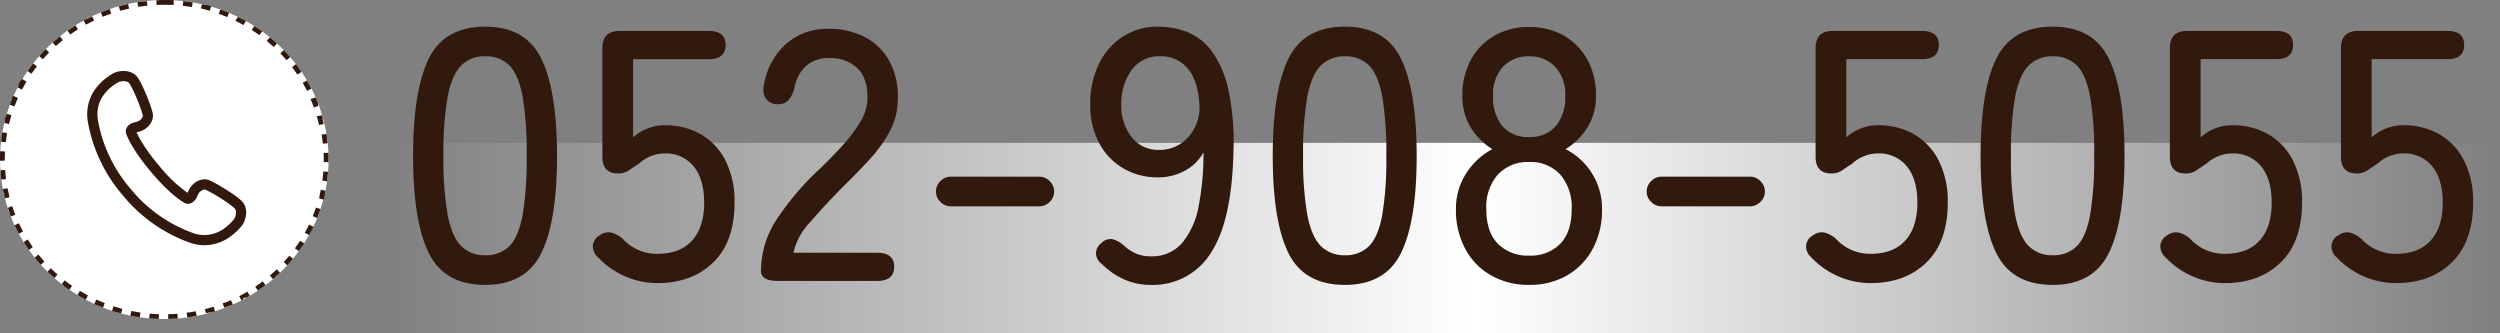<svg xmlns="http://www.w3.org/2000/svg" xmlns:xlink="http://www.w3.org/1999/xlink" width="525" height="70" viewBox="0 0 525 70">
  <rect x="0" y="0" width="525" height="70" fill="#808080" stroke="none"/>
  <defs>
    <linearGradient id="linear-gradient" x1="1" y1="0.5" x2="0" y2="0.5" gradientUnits="objectBoundingBox">
      <stop offset="0" stop-color="#fff" stop-opacity="0"/>
      <stop offset="0.485" stop-color="#fff"/>
      <stop offset="1" stop-color="#fff" stop-opacity="0"/>
    </linearGradient>
  </defs>
  <g id="グループ_87858" data-name="グループ 87858" transform="translate(-900 -831)">
    <rect id="長方形_347" data-name="長方形 347" width="444" height="40" transform="translate(981 861)" fill="url(#linear-gradient)"/>
    <g id="グループ_87857" data-name="グループ 87857" transform="translate(29 -7034)">
      <path id="パス_148919" data-name="パス 148919" d="M18.9.825Q10.35.825,7.05-5.85t-3.3-20.4q0-13.725,3.3-20.437T18.9-53.4q8.475,0,11.775,6.713t3.3,20.437q0,13.725-3.3,20.4T18.9.825Zm0-6.225a6.843,6.843,0,0,0,5.063-1.913q1.912-1.912,2.775-6.488A70.482,70.482,0,0,0,27.6-26.25a71.038,71.038,0,0,0-.862-12.525q-.863-4.575-2.775-6.487A6.843,6.843,0,0,0,18.9-47.175a6.874,6.874,0,0,0-5.025,1.912q-1.95,1.913-2.85,6.487a68.138,68.138,0,0,0-.9,12.525,67.6,67.6,0,0,0,.9,12.45q.9,4.575,2.85,6.488A6.874,6.874,0,0,0,18.9-5.4ZM55.05.45A16.784,16.784,0,0,1,48.263-.975,17.074,17.074,0,0,1,42.6-4.95a3.038,3.038,0,0,1-1.088-2.588A2.785,2.785,0,0,1,42.975-9.6a3.076,3.076,0,0,1,2.4-.563,6.071,6.071,0,0,1,2.4,1.313A9.674,9.674,0,0,0,55.05-5.7q4.8,0,7.313-2.813t2.512-7.913q0-4.95-2.212-7.65a7.471,7.471,0,0,0-6.113-2.7,7.525,7.525,0,0,0-3.037.638A7.581,7.581,0,0,0,51.15-24.6q-1.2.75-2.1,1.387a3.8,3.8,0,0,1-2.25.637q-3.3,0-3.3-3.525V-48.9q0-3.6,3.6-3.6H65.85q3.525,0,3.525,2.925,0,3-3.525,3H49.95V-30.15a9.872,9.872,0,0,1,6.675-2.55,14.912,14.912,0,0,1,7.5,1.875,13.24,13.24,0,0,1,5.213,5.513,18.907,18.907,0,0,1,1.912,8.887q0,8.175-4.462,12.525T55.05.45ZM80.4,0q-3.6,0-3.6-2.1a19.8,19.8,0,0,1,3.188-10.65A57.772,57.772,0,0,1,89.25-23.625q2.55-2.475,4.763-4.913a30.206,30.206,0,0,0,3.637-4.837,9.76,9.76,0,0,0,1.5-4.65q.15-4.425-2.025-6.6a8.317,8.317,0,0,0-6.15-2.175,6.881,6.881,0,0,0-4.65,1.612,7.9,7.9,0,0,0-2.475,4.612,6.733,6.733,0,0,1-1.2,2.55,2.856,2.856,0,0,1-2.325.9,2.94,2.94,0,0,1-2.363-1.013A3.314,3.314,0,0,1,77.4-40.95a14.7,14.7,0,0,1,4.613-8.775,13.023,13.023,0,0,1,8.962-3.225,16.219,16.219,0,0,1,7.688,1.763,12.354,12.354,0,0,1,5.175,5.137,15.817,15.817,0,0,1,1.688,8.175,14.181,14.181,0,0,1-1.725,6.562,29.527,29.527,0,0,1-4.275,5.888q-2.625,2.85-5.85,6-3.6,3.675-6.562,7.088a13.8,13.8,0,0,0-3.488,6.413h17.55q3.6,0,3.6,2.925,0,3-3.6,3Zm36.225-15.675a2.944,2.944,0,0,1-2.137-.938,2.944,2.944,0,0,1-.937-2.137,3.026,3.026,0,0,1,.938-2.213,2.944,2.944,0,0,1,2.137-.937h18.6a3.026,3.026,0,0,1,2.213.938,3.026,3.026,0,0,1,.938,2.213,2.944,2.944,0,0,1-.937,2.137,3.026,3.026,0,0,1-2.213.938Zm42,16.5a13.475,13.475,0,0,1-5.587-1.163,15.4,15.4,0,0,1-4.613-3.188,2.891,2.891,0,0,1-1.275-2.363,2.91,2.91,0,0,1,1.2-2.138,2.686,2.686,0,0,1,2.25-.75,5.525,5.525,0,0,1,2.25,1.2,9.7,9.7,0,0,0,2.587,1.763,7.558,7.558,0,0,0,3.188.637,8.329,8.329,0,0,0,6.637-2.813,16.758,16.758,0,0,0,3.45-7.725A56.312,56.312,0,0,0,169.725-27a9.463,9.463,0,0,1-3.937,3.863A11.641,11.641,0,0,1,160.2-21.75a14.285,14.285,0,0,1-7.2-1.837,13.415,13.415,0,0,1-5.137-5.288,16.768,16.768,0,0,1-1.913-8.25,18.858,18.858,0,0,1,1.8-8.4,14.154,14.154,0,0,1,5.025-5.775,13.434,13.434,0,0,1,7.5-2.1,16.24,16.24,0,0,1,6.225,1.2,12.077,12.077,0,0,1,5.1,4.125,21.768,21.768,0,0,1,3.375,7.987,52.333,52.333,0,0,1,1.05,12.788q-.3,14.625-4.725,21.375A14.263,14.263,0,0,1,158.625.825Zm1.725-28.35a8.011,8.011,0,0,0,6.375-2.888,9.409,9.409,0,0,0,2.1-7.237q-.375-4.65-2.512-7.088a7.162,7.162,0,0,0-5.662-2.437,7.039,7.039,0,0,0-6.038,2.925,11.746,11.746,0,0,0-2.137,7.125,10.617,10.617,0,0,0,2.175,6.938A7.005,7.005,0,0,0,160.35-27.525ZM199.425.825q-8.55,0-11.85-6.675t-3.3-20.4q0-13.725,3.3-20.437t11.85-6.713q8.475,0,11.775,6.713t3.3,20.437q0,13.725-3.3,20.4T199.425.825Zm0-6.225a6.843,6.843,0,0,0,5.063-1.913q1.913-1.912,2.775-6.488a70.482,70.482,0,0,0,.863-12.45,71.038,71.038,0,0,0-.863-12.525q-.862-4.575-2.775-6.487a6.843,6.843,0,0,0-5.062-1.912,6.874,6.874,0,0,0-5.025,1.912q-1.95,1.913-2.85,6.487a68.139,68.139,0,0,0-.9,12.525,67.606,67.606,0,0,0,.9,12.45q.9,4.575,2.85,6.488A6.874,6.874,0,0,0,199.425-5.4Zm38.7,6.225a15.846,15.846,0,0,1-7.988-1.988A13.929,13.929,0,0,1,224.7-6.75,17.046,17.046,0,0,1,222.75-15a13.592,13.592,0,0,1,2.212-7.687,14.35,14.35,0,0,1,5.438-4.988,14.051,14.051,0,0,1-4.537-4.538,12.383,12.383,0,0,1-1.762-6.713,15.348,15.348,0,0,1,1.8-7.537,12.858,12.858,0,0,1,4.95-5.062,14.4,14.4,0,0,1,7.275-1.8,14.4,14.4,0,0,1,7.275,1.8,12.858,12.858,0,0,1,4.95,5.063,15.348,15.348,0,0,1,1.8,7.537,12.186,12.186,0,0,1-1.8,6.713,14.413,14.413,0,0,1-4.575,4.538,13.923,13.923,0,0,1,5.475,4.988A13.763,13.763,0,0,1,253.425-15a17.046,17.046,0,0,1-1.95,8.25,14,14,0,0,1-5.4,5.588A15.639,15.639,0,0,1,238.125.825Zm0-6.15A8.667,8.667,0,0,0,244.65-7.8q2.4-2.475,2.4-7.275a10.38,10.38,0,0,0-2.4-7.275,8.4,8.4,0,0,0-6.525-2.625,8.522,8.522,0,0,0-6.562,2.625,10.28,10.28,0,0,0-2.437,7.275q0,4.8,2.438,7.275A8.793,8.793,0,0,0,238.125-5.325Zm0-24.9a7.006,7.006,0,0,0,5.587-2.287A9.346,9.346,0,0,0,245.7-38.85,8.4,8.4,0,0,0,243.563-45a7.3,7.3,0,0,0-5.437-2.175A7.268,7.268,0,0,0,232.65-45a8.494,8.494,0,0,0-2.1,6.15,9.466,9.466,0,0,0,1.95,6.338A6.983,6.983,0,0,0,238.125-30.225Zm27.75,14.55a2.944,2.944,0,0,1-2.138-.938,2.944,2.944,0,0,1-.937-2.137,3.026,3.026,0,0,1,.938-2.213,2.944,2.944,0,0,1,2.138-.937h18.6a3.026,3.026,0,0,1,2.213.938,3.026,3.026,0,0,1,.938,2.213,2.944,2.944,0,0,1-.937,2.137,3.026,3.026,0,0,1-2.213.938ZM309.825.45a16.784,16.784,0,0,1-6.788-1.425,17.074,17.074,0,0,1-5.663-3.975,3.038,3.038,0,0,1-1.087-2.588A2.785,2.785,0,0,1,297.75-9.6a3.076,3.076,0,0,1,2.4-.563,6.071,6.071,0,0,1,2.4,1.313,9.674,9.674,0,0,0,7.275,3.15q4.8,0,7.313-2.813t2.512-7.913q0-4.95-2.212-7.65a7.471,7.471,0,0,0-6.112-2.7,7.525,7.525,0,0,0-3.038.638,7.582,7.582,0,0,0-2.363,1.538q-1.2.75-2.1,1.387a3.8,3.8,0,0,1-2.25.637q-3.3,0-3.3-3.525V-48.9q0-3.6,3.6-3.6h18.75q3.525,0,3.525,2.925,0,3-3.525,3h-15.9V-30.15A9.872,9.872,0,0,1,311.4-32.7a14.912,14.912,0,0,1,7.5,1.875,13.24,13.24,0,0,1,5.212,5.513,18.908,18.908,0,0,1,1.913,8.887q0,8.175-4.462,12.525T309.825.45Zm38.25.375q-8.55,0-11.85-6.675t-3.3-20.4q0-13.725,3.3-20.437t11.85-6.713q8.475,0,11.775,6.713t3.3,20.437q0,13.725-3.3,20.4T348.075.825Zm0-6.225a6.843,6.843,0,0,0,5.063-1.913q1.912-1.912,2.775-6.488a70.481,70.481,0,0,0,.863-12.45,71.037,71.037,0,0,0-.863-12.525q-.862-4.575-2.775-6.487a6.843,6.843,0,0,0-5.062-1.912,6.874,6.874,0,0,0-5.025,1.912q-1.95,1.913-2.85,6.487a68.137,68.137,0,0,0-.9,12.525,67.6,67.6,0,0,0,.9,12.45q.9,4.575,2.85,6.488A6.874,6.874,0,0,0,348.075-5.4ZM384.225.45a16.784,16.784,0,0,1-6.788-1.425,17.074,17.074,0,0,1-5.663-3.975,3.038,3.038,0,0,1-1.087-2.588A2.785,2.785,0,0,1,372.15-9.6a3.076,3.076,0,0,1,2.4-.563,6.071,6.071,0,0,1,2.4,1.313,9.674,9.674,0,0,0,7.275,3.15q4.8,0,7.313-2.813t2.512-7.913q0-4.95-2.212-7.65a7.471,7.471,0,0,0-6.112-2.7,7.525,7.525,0,0,0-3.038.638,7.582,7.582,0,0,0-2.363,1.538q-1.2.75-2.1,1.387a3.8,3.8,0,0,1-2.25.637q-3.3,0-3.3-3.525V-48.9q0-3.6,3.6-3.6h18.75q3.525,0,3.525,2.925,0,3-3.525,3h-15.9V-30.15A9.872,9.872,0,0,1,385.8-32.7a14.912,14.912,0,0,1,7.5,1.875,13.24,13.24,0,0,1,5.212,5.513,18.908,18.908,0,0,1,1.913,8.887q0,8.175-4.462,12.525T384.225.45Zm35.925,0a16.784,16.784,0,0,1-6.788-1.425A17.074,17.074,0,0,1,407.7-4.95a3.038,3.038,0,0,1-1.087-2.588A2.785,2.785,0,0,1,408.075-9.6a3.076,3.076,0,0,1,2.4-.563,6.071,6.071,0,0,1,2.4,1.313A9.674,9.674,0,0,0,420.15-5.7q4.8,0,7.313-2.813t2.512-7.913q0-4.95-2.212-7.65a7.471,7.471,0,0,0-6.112-2.7,7.525,7.525,0,0,0-3.038.638A7.582,7.582,0,0,0,416.25-24.6q-1.2.75-2.1,1.387a3.8,3.8,0,0,1-2.25.637q-3.3,0-3.3-3.525V-48.9q0-3.6,3.6-3.6h18.75q3.525,0,3.525,2.925,0,3-3.525,3h-15.9V-30.15a9.872,9.872,0,0,1,6.675-2.55,14.912,14.912,0,0,1,7.5,1.875,13.24,13.24,0,0,1,5.212,5.513,18.908,18.908,0,0,1,1.913,8.887q0,8.175-4.462,12.525T420.15.45Z" transform="translate(954 7924)" fill="#32190e"/>
      <g id="グループ_494" data-name="グループ 494" transform="translate(871 7864.602)">
        <g id="グループ_329" data-name="グループ 329" transform="translate(0 0)">
          <ellipse id="楕円形_26" data-name="楕円形 26" cx="34.5" cy="33.5" rx="34.5" ry="33.5" transform="translate(0 0.399)" fill="#fff"/>
          <path id="楕円形_26_-_アウトライン" data-name="楕円形 26 - アウトライン" d="M34.5,0h1.084l.055,0H35.7q.4.013.8.036l-.055,1C35.8,1.018,35.147,1,34.5,1V0Zm3.992.222q1,.112,1.98.278l-.167.986c-.635-.108-1.282-.2-1.924-.27ZM42.434.89q.286.065.571.136h0l.012,0h0l.051.013h0l.011,0h0l.011,0,.014,0,.013,0h0l.036.009.012,0,.013,0,.014,0h0l.031.008.013,0,.014,0,.014,0,.014,0,.014,0,.013,0,.014,0,.014,0,.014,0,.015,0,.017,0h0l.014,0,.014,0,.014,0,.015,0h0l.012,0h0l.029.008h0l.014,0h0l.013,0h0l.014,0h0l.06.016h0l.015,0h0q.377.1.751.208l-.278.961c-.619-.179-1.252-.343-1.881-.487ZM46.274,2c.141.05.281.1.421.151h0l.011,0h0l.011,0h0l.034.012h0l.009,0,.013,0,.005,0,.008,0,.005,0,.008,0,0,0,.015.005.013,0,.013,0,.014.005.013,0,.011,0h0l.014.005h0l.01,0,0,0,.01,0,0,0,.011,0h0l.028.011h0l.013,0h0l.012,0h0l.013,0h0l.058.022h0L47.1,2.3h0q.292.111.581.227h0l.013.005h0l.013.005h0l.042.017h0l.011,0h0l.01,0h0l.011,0h0l.013.005h0l.01,0,.006,0,.008,0,.013.005.007,0,.005,0,.031.013h0l.01,0h0l.011,0h0l.011,0h0l.21.087-.386.923c-.595-.249-1.2-.484-1.813-.7Zm3.688,1.543q.422.206.838.423h0l.014.007h0L50.869,4h0l.012.006h0l.041.022h0l.013.007h0l.012.007h0l.013.007h0l.027.014h0l.011.006h0l.011.006h0l.026.014h0l.011.006,0,0,.009,0,0,0,.009.005,0,0,.012.007h0l.013.007h0l.011.006,0,0,.009,0,0,0,.009.005,0,0,.025.014,0,0,.009,0,0,0,.008,0,0,0,.009,0,0,0,.012.006h0l.013.007,0,0,.009.005,0,0,.008,0,0,0,.009.005,0,0,.026.014,0,0,.01.005,0,0,.009,0,0,0,.011.006h0l.026.014h0l.011.006,0,0,.011.006h0l.04.022h0l.012.006h0l.013.007h0l.041.022h0l.013.007h0l.191.106-.489.872c-.562-.315-1.141-.618-1.721-.9ZM53.449,5.5c.2.128.4.258.6.39l0,0,.008.005,0,0,.008.005,0,0,.023.016.007,0,.005,0,.007,0,0,0,.008.006,0,0,.011.008h0l.013.009h0l.011.008,0,0,.01.007,0,0,.012.008h0l.039.026h0q.323.219.641.445h0l.01.007,0,0,.009.006,0,0,.008.006,0,0,.011.008,0,0,.007,0,.006,0,.005,0,.007,0,0,0,.007.005,0,0,.135.1-.586.81c-.522-.378-1.062-.746-1.605-1.093l.539-.843Zm3.238,2.345c.144.118.286.236.429.356h0l.008.006,0,0,.007.006,0,0,.006.005.008.007,0,0,.008.007,0,0,.007.006,0,0,.008.007,0,0,.035.03h0l.012.01h0q.488.416.959.848l-.676.737c-.474-.436-.968-.863-1.468-1.271l.632-.775Zm2.945,2.7.027.028,0,0,.007.007,0,0,.007.007,0,0,.022.023,0,0,.005.006,0,0,.005.005.005.006,0,0,.01.01,0,0,.008.008,0,0,.007.008,0,0,.008.008,0,0,.021.022h0l.009.009,0,0,.009.009h0l.032.033h0l.01.011h0q.576.606,1.121,1.239l-.758.652c-.42-.488-.86-.97-1.309-1.433l.718-.7Zm2.608,3.03c.1.131.2.262.3.395h0l.007.009,0,0,.006.009v0l.019.026,0,0,0,.006,0,.005,0,.006,0,.006,0,.006.008.011,0,0,.006.009,0,0,.006.008,0,0,.006.009,0,0,.018.024v0l.007.01,0,0,.007.01,0,0,.008.011h0l.009.012h0l.009.012v0l.008.011v0l.009.012h0l.027.037h0l.036.05h0l.045.063h0l.081.114h0l.036.05h0l.009.012h0l.027.038h0l.008.012h0l.027.038h0l.008.011h0l.008.012h0l.018.025h0l.007.011,0,0,.007.01,0,0,.008.012h0l.009.012v0l.007.01,0,0,.006.009,0,0,.006.009,0,0,.008.012,0,0,.006.009,0,0,.005.007,0,0,0,.007,0,.005,0,.007.005.007.006.008,0,.006,0,.006,0,.006,0,0,0,.007,0,0,.018.026,0,0,.005.008,0,0,.005.008,0,0,.027.039h0l.007.01h0l.145.214-.83.558c-.359-.534-.739-1.064-1.13-1.577l.8-.607ZM64.471,16.9q.3.5.576,1.02h0l.007.013h0l.007.013h0l.014.027,0,0,.005.01,0,0,0,.009,0,0,0,.009,0,0,.006.012,0,.005,0,.007,0,.007,0,.006,0,.007,0,0,0,.008v0l.01.019v0l.005.01v0l.005.009v0c.095.177.187.355.279.534l-.891.454c-.292-.573-.606-1.145-.933-1.7Zm1.816,3.561h0l.018.042h0l.006.013h0l.025.057h0q.185.429.358.865h0l.023.057h0l.005.013h0l.017.043h0l.005.013v0l0,.012v0l.011.028h0l.005.013v0l0,.011v0l0,.012v0l.011.028v0l0,.011v0l0,.01v0l0,.01v0l.005.013v0l0,.011,0,0,0,.009,0,0,0,.009,0,0,0,.011v0l.005.013,0,.005,0,.008,0,.006,0,.007,0,.006,0,.007,0,.006,0,.01,0,.008,0,.008,0,.006,0,.007,0,.007,0,.006,0,.007,0,.006,0,.011,0,.008,0,.008,0,.005,0,.008,0,.005,0,.008,0,.006,0,.008v0l.008.02h0l0,.009v0l0,.009v0l0,.01v0l.013.034h0l0,.011v0l0,.01v0l.022.059h0l.051.139-.939.343c-.22-.6-.462-1.21-.72-1.8Zm1.37,3.756.039.134h0l0,.014h0l.013.044v0l0,.011v0l0,.011v0l0,.011v0l0,.014v0l0,.01,0,.006,0,.008,0,.006,0,.008,0,.006,0,.008,0,.006,0,.013,0,.007,0,.006,0,.008,0,.006,0,.008,0,.005,0,.008v0l.009.031v0l0,.009v0l0,.009v0l0,.01h0l.01.034v0l0,.01v0l0,.009v0l0,.01h0l.01.034v0l0,.01v0l0,.01v0l.012.045v0l0,.009v0l0,.009v0l0,.009h0l.006.022v0l0,.009v0l0,.009v.005l0,.008v.005l0,.008v0l0,.018v0l0,.008,0,.006,0,.007,0,.007,0,.007,0,.008,0,.006,0,.01,0,.009,0,.008,0,.006,0,.008v.006l0,.009v0l0,.011v0l0,.014h0l0,.014v0l0,.01v0l0,.01v0l0,.013h0l.008.029v0l0,.013v0l0,.013h0l.012.045h0q.11.424.209.852l-.974.225c-.145-.627-.311-1.258-.494-1.874Zm.9,3.9q.054.322.1.646v0l0,.013v0l0,.012v0l0,.012v0l0,.015h0l0,.013v.053l0,.034v0l0,.011v0l0,.012h0q.08.568.139,1.143l-.995.1c-.067-.641-.154-1.287-.26-1.921Zm.414,3.976q.009.221.016.443h0v.824s0,.006,0,.008,0,0,0,0v.012s0,0,0,0v.015s0,.006,0,.008v.013s0,0,0,0v.01s0,0,0,0v.013s0,0,0,0,0,.006,0,.01,0,0,0,0,0,.007,0,.009,0,0,0,0v.009s0,0,0,0V33.5h0v.015s0,.007,0,.012h0s0,.008,0,.012,0,0,0,0,0,.006,0,.011h0v.012s0,0,0,0,0,.006,0,.011v0s0,.007,0,.012v0s0,.007,0,.009v0s0,.007,0,.011,0,0,0,0,0,.007,0,.009v0s0,.007,0,.011,0,0,0,0,0,.006,0,.008v.232h0v.026h0v.014c0,.051,0,.1,0,.15l-1-.018c0-.188,0-.379,0-.567,0-.457-.01-.919-.029-1.373ZM67.9,36l1,.078q-.079,1-.217,1.988l-.99-.139C67.781,37.294,67.852,36.645,67.9,36Zm-.539,3.837.98.2c-.031.152-.063.3-.1.453v0l0,.011v0l0,.011h0l-.008.034v0l0,.009v.005l0,.008v.006l0,.008V40.6l0,.007,0,.013v.006l0,.009v.006l0,.008v.006l0,.009v0l0,.011v0l0,.015h0l0,.013v0l0,.011v0l0,.011v0l-.01.044v0l0,.013v0l0,.014h0l-.014.061h0q-.044.19-.09.38h0l-.015.06h0l0,.014h0l0,.014h0l-.011.044v0l0,.012v0l0,.011v0l0,.013v0l0,.014v0l0,.012v0l0,.009v.006l0,.008,0,.007,0,.007,0,.007v.005l0,.016v0l0,.009v0l0,.009v0l0,.01h0c-.034.134-.069.269-.105.4l-.966-.26C67.085,41.105,67.235,40.471,67.363,39.84Zm-1.006,3.742.948.319q-.319.95-.695,1.875l-.927-.376C65.926,44.8,66.152,44.191,66.357,43.582ZM64.9,47.173l.9.432,0,.005h0l-.021.043,0,0,0,.008,0,0,0,.008,0,0-.013.027,0,.005,0,.007,0,.006,0,.007,0,.007,0,.006,0,.009,0,.007,0,.01,0,0,0,.008,0,0,0,.009,0,0-.005.011v0l-.006.013v0l-.006.011v0l-.005.011v0l-.006.012h0l-.014.028h0l-.007.014h0q-.352.715-.737,1.412h0l-.007.012h0l-.007.012h0l-.014.026h0L64.01,48.9C64.323,48.333,64.623,47.753,64.9,47.173Zm-1.882,3.389.843.537,0,0-.005.009,0,0-.006.009,0,0-.007.01v0l-.008.012,0,0-.005.008,0,0-.005.008,0,0-.005.008,0,0-.007.012,0,0-.006.009,0,0,0,.007,0,.005,0,.007,0,.005-.005.008,0,.006-.006.009,0,.005,0,.007,0,.006,0,.006,0,.006,0,.006-.009.014,0,0,0,.007,0,.005,0,.007,0,.005,0,.007,0,0,0,.007,0,0-.008.013,0,.006,0,.007,0,0,0,.007,0,0-.005.008,0,0-.017.027,0,0-.005.008,0,0-.005.008,0,0L63.6,51.5h0l-.006.009,0,0-.006.009v0l-.02.03h0l-.006.009v0l-.006.009v0l-.034.051h0l-.006.01h0l-.027.041h0l-.007.01h0q-.358.537-.737,1.059l-.81-.587C62.305,51.644,62.672,51.1,63.018,50.562ZM60.742,53.7l.774.634h0l-.008.009v0l-.01.012h0l-.009.01,0,0-.008.01,0,0-.009.011h0l-.029.036h0q-.2.241-.4.478h0l-.04.047h0l-.04.046,0,0-.009.01h0l-.03.034,0,0-.008.009,0,0-.008.009v0l-.019.022,0,0-.007.008,0,0-.007.008,0,0-.009.01h0l-.01.011,0,0-.007.008,0,0-.006.007,0,0-.007.008,0,0-.009.011,0,0-.007.008,0,0-.006.007,0,0-.006.007,0,0-.008.009,0,0-.008.009,0,0-.006.007,0,0-.006.007,0,0-.006.007,0,0-.009.01,0,0-.006.007,0,0-.006.007,0,0-.006.007,0,0-.009.01v0l-.008.009,0,0-.006.006,0,0-.006.006,0,0-.008.009,0,0-.01.011,0,0-.007.008,0,0-.007.008,0,0-.008.009,0,0-.01.011,0,0-.008.009,0,0-.007.008,0,0-.007.008,0,0-.02.022h0l-.009.01,0,0-.009.01h0l-.031.034h0q-.126.139-.253.277l-.735-.678C59.906,54.694,60.334,54.2,60.742,53.7Zm-2.631,2.852.694.72q-.719.693-1.48,1.345l-.651-.759C57.164,57.442,57.647,57,58.111,56.555Zm-2.947,2.527.606.8q-.729.555-1.489,1.072h0l-.052.035h0l-.009.006,0,0L54.207,61h0l-.027.019,0,0-.007,0,0,0-.007,0-.005,0-.005,0-.559-.829C54.121,59.853,54.652,59.472,55.164,59.082Zm-3.22,2.169.51.86q-.3.177-.6.348h0l-.01.005h0l-.01.006h0l-.032.018h0l-.009,0,0,0-.008,0,0,0-.008,0,0,0-.017.009h0l-.008,0,0,0-.007,0-.005,0-.007,0,0,0-.007,0-.007,0-.009.005-.008,0-.006,0-.007,0-.006,0-.006,0-.007,0-.006,0-.006,0-.008,0-.01.006-.006,0-.007,0-.006,0-.007,0-.006,0-.006,0-.006,0-.006,0-.012.006-.006,0-.007,0-.006,0-.006,0-.006,0-.007,0-.006,0-.008,0,0,0-.012.007-.006,0-.007,0-.006,0-.006,0-.006,0-.007,0-.006,0-.007,0-.01.005-.007,0-.006,0-.006,0-.006,0-.006,0-.007,0-.006,0-.007,0-.005,0-.013.007-.005,0-.007,0-.006,0-.007,0-.006,0-.007,0-.006,0-.006,0-.005,0-.014.008,0,0-.008,0,0,0-.008,0,0,0-.008,0,0,0-.029.015,0,0-.009,0,0,0-.008,0,0,0-.009,0,0,0-.03.016h0l-.009,0,0,0-.009,0,0,0-.009,0h0l-.032.017h0l-.01.005h0l-.01.005h0L51,62.926h0l-.01.005h0l-.01.005h0l-.045.024h0l-.011.006h0L50.853,63h0l-.147.077-.46-.888C50.819,61.9,51.39,61.58,51.945,61.251ZM48.5,63.036l.408.913-.265.117h0l-.01,0h0l-.01,0h0l-.009,0,0,0-.016.007-.005,0-.007,0-.013.006-.007,0-.006,0-.008,0,0,0-.027.012h0l-.012.005h0l-.011,0h0l-.012.005h0l-.043.018h0q-.258.111-.518.217h0l-.013.005h0l-.013.005h0l-.028.011h0l-.012,0h0l-.01,0,0,0-.009,0,0,0-.009,0,0,0-.013.005-.013.005-.008,0-.013.005-.005,0-.008,0h0l-.034.014h0l-.012,0h0l-.012,0h0q-.3.121-.606.237l-.355-.935C47.3,63.549,47.908,63.3,48.5,63.036Zm-3.631,1.378.3.954q-.363.115-.73.222h0l-.014,0h0l-.059.017h0l-.014,0h0l-.014,0h0l-.044.013h0l-.012,0h0l-.012,0h0l-.013,0h0l-.029.008h0l-.011,0-.014,0-.015,0h0l-.013,0h0l-.015,0h0l-.013,0-.014,0-.014,0-.015,0h0l-.012,0h0l-.014,0-.014,0-.014,0-.014,0-.014,0-.015,0-.018.005-.014,0-.014,0-.013,0-.013,0-.031.009-.013,0-.013,0-.014,0h0l-.049.013h0l-.012,0h0l-.012,0h0c-.169.046-.339.09-.509.133L43,64.946C43.623,64.787,44.251,64.608,44.866,64.414Zm-3.765.955.19.982q-.732.142-1.475.254l-.015,0-.015,0h0l-.045.007-.014,0-.014,0-.014,0-.013,0-.011,0-.037.005-.013,0-.014,0h0l-.288.04-.134-.991C39.824,65.6,40.469,65.492,41.1,65.369Zm-3.85.523.079,1-.248.019H37l-.023,0h-.06c-.494.033-.989.056-1.488.069h-.1l-.023-1C35.956,65.976,36.609,65.943,37.251,65.892Zm-5.827-.027c.642.057,1.294.1,1.94.117l-.032,1q-.833-.027-1.655-.092H31.63l-.046,0h-.09l-.018,0h-.083l-.058-.005Zm-3.845-.559c.631.129,1.276.241,1.915.334l-.144.99q-.311-.045-.62-.1h0l-.062-.01h0l-.015,0h0l-.016,0-.076-.013h0l-.014,0h0l-.015,0h0l-.077-.013h0l-.092-.016h0q-.493-.086-.98-.185Zm-3.755-.991c.613.2,1.24.384,1.864.549l-.255.967q-.538-.142-1.07-.3h0l-.014,0h0l-.059-.018h0l-.014,0h0l-.013,0h0l-.059-.018h0l-.013,0h0l-.013,0h0l-.044-.014h0l-.014,0h0l-.013,0h0l-.074-.023h0q-.253-.078-.5-.16ZM20.207,62.9c.586.269,1.188.524,1.788.758l-.364.931q-.613-.239-1.214-.5h0l-.012-.005h0l-.013-.006h0l-.028-.012h0l-.01,0,0,0-.009,0-.005,0-.008,0-.006,0-.008,0-.008,0-.009,0-.008,0-.005,0-.009,0,0,0-.009,0h0c-.154-.068-.309-.138-.462-.208Zm-3.431-1.818c.551.334,1.119.656,1.689.958L18,62.926l-.006,0-.006,0-.007,0-.005,0-.007,0-.006,0-.007,0,0,0-.028-.015,0,0-.008,0,0,0-.008,0,0,0-.009,0h0l-.033-.017h0l-.01-.005h0l-.01-.005h0l-.044-.023h0L17.77,62.8h0l-.056-.03h0l-.01-.006h0l-.01-.006h0l-.045-.024h0l-.011-.006h0l-.057-.031h0l-.068-.037h0l-.068-.037h0l-.068-.037h0l-.055-.031h0l-.011-.006h0l-.056-.031h0l-.011-.006h0l-.044-.025h0l-.011-.006h0l-.056-.032h0l-.011-.006h0l-.055-.031h0l-.01-.006h0l-.054-.031h0l-.01-.006h0l-.044-.025h0l-.01-.006h0l-.01-.006h0l-.044-.025h0l-.01-.006h0l-.055-.032h0l-.01-.006h0q-.266-.155-.53-.315Zm-3.2-2.2c.509.4,1.036.781,1.567,1.146l-.567.824-.187-.129h0l-.01-.007h0l-.04-.028,0,0-.009-.006,0,0-.009-.006,0,0-.027-.019,0,0-.007-.005,0,0-.007-.005,0,0-.007-.005,0,0-.015-.01,0,0-.007,0,0,0-.007,0-.005,0-.006,0-.006,0-.006,0-.007,0-.01-.007,0,0-.007,0-.005,0-.006,0-.006,0-.006,0-.006,0-.005,0-.011-.008-.005,0-.007,0-.005,0-.006,0-.006,0-.006,0-.005,0L14.07,60.5l-.007-.005-.008-.005,0,0-.007,0-.005,0-.007,0,0,0-.008-.006,0,0L14,60.45l0,0-.007-.005-.005,0-.007,0-.005,0-.006,0-.005,0-.009-.006,0,0L13.94,60.4l0,0-.008-.006,0,0-.007-.005,0,0-.008-.006,0,0-.012-.008,0,0-.009-.006,0,0-.008-.005,0,0-.008-.006,0,0-.009-.007,0,0-.011-.008,0,0-.007-.005-.005,0-.006,0-.005,0-.006,0-.005,0-.01-.007-.006,0-.007,0-.006,0-.006,0-.006,0-.006,0-.006,0-.007,0,0,0-.011-.008-.005,0-.006,0-.005,0-.006,0-.005,0-.006,0-.005,0-.006,0-.012-.009,0,0-.007,0,0,0-.007-.005,0,0-.006,0,0,0-.024-.018,0,0-.007-.005,0,0-.007-.005,0,0-.008-.006h0l-.018-.013h0l-.007-.005,0,0-.007-.005,0,0-.008-.006,0,0-.027-.02,0,0-.008-.006,0,0-.008-.006,0,0-.008-.006h0l-.029-.021h0l-.009-.007,0,0L13.395,60h0l-.039-.03h0l-.009-.007h0l-.05-.038h0l-.01-.007h0l-.04-.031h0l-.277-.213Zm-2.922-2.555c.459.451.938.9,1.424,1.32l-.658.753h0l-.034-.03h0l-.011-.009h0q-.57-.5-1.116-1.024h0l-.011-.01h0l-.011-.01h0l-.022-.021,0,0-.007-.007,0,0-.006-.006,0,0-.006-.006-.007-.007-.006-.006-.006-.006,0,0-.007-.007,0,0-.008-.007h0l-.186-.181Zm-2.6-2.878c.4.5.826,1,1.259,1.477L8.57,55.6q-.207-.229-.41-.461h0L8.127,55.1h0l-.007-.009v0l-.007-.008,0,0-.03-.035,0,0-.006-.007,0,0-.006-.007,0,0L8.038,55l0,0-.005-.006,0,0,0-.006,0-.006,0,0L8,54.956l0-.006-.006-.007,0,0-.005-.006,0,0-.006-.007,0,0-.008-.009v0L7.952,54.9l0,0-.007-.008,0,0-.007-.008,0,0-.008-.009v0l-.02-.023v0l-.009-.01h0q-.314-.369-.617-.746ZM5.809,50.287c.34.546.7,1.089,1.075,1.615l-.816.579q-.265-.374-.52-.755h0l-.007-.01h0l-.007-.01h0l-.027-.041v0L5.5,51.653l0,0-.006-.009,0,0-.011-.016,0,0,0-.007,0,0,0-.007,0-.005,0-.006,0-.006,0-.006-.007-.011,0,0,0-.007,0-.005,0-.007,0-.005,0-.007,0,0-.008-.012h0L5.4,51.5l0,0-.006-.009,0,0-.006-.009,0,0-.007-.011h0l-.008-.012,0,0-.006-.01,0,0-.006-.009,0,0-.007-.011h0l-.017-.026h0l-.007-.011v0l-.007-.011v0l-.017-.026h0l-.008-.012v0L5.271,51.3h0l-.025-.038v0l-.007-.011v0l-.007-.012h0l-.017-.026h0L5.2,51.2v0L5.2,51.187v0l-.016-.025h0l-.007-.011v0l-.006-.01,0,0-.007-.011h0l-.008-.013h0l-.008-.012,0,0-.006-.009,0,0L5.12,51.07l0,0-.007-.011v0L5.1,51.042l0,0,0-.007,0-.006,0-.006,0-.006,0-.006,0-.006-.007-.011,0-.007,0,0,0-.008,0,0,0-.008,0,0-.025-.04h0l-.061-.1ZM3.961,46.879c.272.583.565,1.165.872,1.732l-.879.477-.007-.014h0l-.007-.013h0q-.349-.645-.669-1.305h0l-.02-.042h0L3.243,47.7v0l-.005-.011v0l-.006-.013h0l-.013-.027,0,0,0-.009,0,0,0-.008,0,0,0-.01,0-.006,0-.009,0-.007,0-.006,0-.007,0-.006,0-.008,0,0-.015-.031h0l0-.01h0L3.146,47.5h0l-.09-.192Zm-1.42-3.606c.2.611.419,1.225.655,1.824l-.93.366q-.14-.355-.272-.714h0l0-.013v0l0-.013h0l-.011-.029h0l0-.013v0l0-.01v0l0-.01,0,0-.01-.027,0-.006,0-.008,0-.007,0-.006,0-.007,0-.006,0-.007v0l-.007-.019v0l0-.009v0l0-.009v0l0-.01h0l-.017-.047h0l0-.011h0q-.132-.37-.254-.743h0l0-.011h0l0-.011h0l-.01-.032,0-.005,0-.008,0-.006,0-.007,0-.007,0-.006,0-.011v0l0-.014h0Zm-.967-3.752c.122.632.265,1.268.426,1.89l-.968.25Q.965,41.406.9,41.148h0l-.014-.06h0l0-.014h0l0-.014h0l-.011-.045v0l0-.012v0l0-.011v0l0-.013h0l0-.015h0l0-.014v0l0-.01v0l0-.01v0l0-.011v0l0-.014v0l0-.012v0l0-.01v-.005l0-.009v-.005l0-.009v-.005l0-.014v0l0-.011V40.78l0-.009v-.006l0-.009v-.006l0-.009v-.005l0-.012v-.006l0-.01V40.7l0-.008v-.007l0-.008v-.006l0-.009v-.005l0-.013v0l0-.011v-.006l0-.009v-.006l0-.009V40.6l0-.009v-.005l0-.012v0l0-.011v0l0-.009v-.005l0-.009v0l0-.01v0L.75,40.479v0l0-.011v0l0-.011v0l0-.012v0L.733,40.4h0l0-.013v0l0-.012v0l-.013-.06h0l0-.015h0Q.648,40,.592,39.711Zm-.5-3.843c.044.643.108,1.292.191,1.929l-.992.129Q.232,37.421.2,37.1h0l-.008-.077h0l0-.015h0l0-.015h0l-.007-.062h0l-.01-.093h0L.16,36.747h0l-.008-.077h0v-.015h0l-.007-.077h0V36.56h0L.136,36.5h0v-.015h0L.128,36.4h0v-.014h0v-.014h0l0-.046h0V36.28h0l0-.03V36.1l0-.032v-.042h0c-.007-.092-.014-.184-.02-.276ZM.046,31.749l1,.053C1.015,32.364,1,32.935,1,33.5q0,.121,0,.242l-1,.007c0-.056,0-.111,0-.167H0v-.01s0,0,0,0,0-.005,0-.009,0,0,0-.006,0-.006,0-.008,0,0,0-.007,0,0,0-.007,0-.006,0-.009,0,0,0-.006V33.5H0v-.014s0,0,0-.005v-.009s0,0,0-.006,0-.005,0-.008,0,0,0-.007,0,0,0-.007,0-.005,0-.007,0,0,0-.006,0-.006,0-.008,0,0,0-.006V33.4s0,0,0-.006v-.027s0,0,0-.007v-.014s0,0,0-.007v-.5h0v-.013h0c0-.126.006-.251.01-.376h0v-.013h0v-.026h0v-.357h0v-.013h0Q.039,31.892.046,31.749ZM.5,27.778l.985.175c-.112.633-.206,1.278-.279,1.918l-.994-.114q.044-.387.1-.771h0l0-.012v0l0-.012h0l.007-.049v-.055l0-.014v-.034l0-.011v0l0-.013h0l0-.03h0l0-.014h0l0-.015h0Q.419,28.245.5,27.778Zm.939-3.886.956.294c-.189.615-.362,1.244-.513,1.869L.911,25.82c.021-.089.043-.176.065-.265h0l.013-.05h0l0-.011v0l0-.011v0l.012-.046v0l0-.01v0l0-.01v0l.009-.035h0l0-.009v0l0-.009v0l0-.009v0l0-.009v0l.005-.02v0l0-.009v-.005l0-.008v-.006l0-.008,0-.006,0-.008,0-.008,0-.013,0-.006,0-.008,0-.006,0-.008,0-.006,0-.007,0-.007,0-.007,0-.007,0-.013,0-.007,0-.007,0-.007,0-.007,0-.007,0-.007,0-.006.008-.029v-.005l0-.008,0-.006,0-.008v-.005l0-.008v-.005l.008-.03v0l0-.009v0l0-.009v0l0-.01v0l.009-.033v0l0-.01v0l0-.01v0l.013-.047h0l0-.011v0l0-.011h0l.013-.048h0l0-.011v0l0-.011h0l.014-.049h0l0-.012h0Q1.32,24.282,1.44,23.892ZM2.848,20.15l.913.409c-.263.588-.512,1.191-.738,1.792L2.087,22c.032-.086.065-.171.1-.257v0l0-.01v0l0-.01v0l.012-.031v0l0-.008,0,0,0-.008,0-.005,0-.008,0-.007,0-.01,0-.009,0-.006,0-.008,0-.005,0-.008,0-.005,0-.009,0,0,.005-.013v0l0-.011,0,0,0-.009,0,0,0-.01,0,0,.011-.027v0l0-.011v0l0-.011v0l0-.012v0l.011-.028v0l0-.012v0l0-.012v0l.017-.042h0l.005-.013v0l.023-.057h0l.005-.013h0L2.4,21.2h0l.005-.013h0l.017-.043h0l.005-.013v0l.017-.042h0l.005-.013v0l.005-.012h0l.017-.042v0l0-.011v0l0-.012v0l.011-.028v0l0-.011v0l0-.011v0l0-.012v0l.006-.014v0l0-.011,0,0,0-.009,0-.005,0-.009,0,0,0-.012v0l.005-.013,0,0,0-.008,0-.006,0-.008,0-.005,0-.008,0-.006.005-.012,0-.007,0-.007,0-.007,0-.006,0-.007,0-.006,0-.008,0,0,.008-.018v0l0-.008,0,0,0-.008,0,0,0-.009,0,0,0-.009h0l.009-.022h0l0-.01v0l0-.01v0l.019-.045h0l0-.011h0l0-.011h0c.055-.127.111-.253.167-.38ZM4.7,16.608l.857.516c-.333.552-.652,1.121-.95,1.691l-.886-.463.107-.2h0l.005-.01v0l.005-.01v0l.005-.009h0l.01-.018,0,0,0-.008,0,0,0-.007,0-.006,0-.007,0-.006.006-.01,0-.008,0-.006,0-.007,0-.006,0-.007,0-.006,0-.008,0,0,.007-.012v0l.005-.01,0-.005,0-.008,0,0,0-.008,0,0,.006-.01v0l.007-.012,0,0,0-.009,0,0,0-.009,0,0,.005-.009,0,0,.007-.012,0,0,0-.009,0,0,0-.008,0,0,0-.008,0,0,.006-.011,0,0,.006-.011,0,0,0-.008,0-.005,0-.008,0,0,0-.008,0,0,.007-.012,0,0,0-.009,0-.005,0-.008,0-.006,0-.006,0-.006,0-.007.005-.009,0-.007,0-.006,0-.006,0-.007,0-.006,0-.007,0-.006.006-.012,0-.006,0-.008,0,0,0-.008,0,0,0-.008,0,0,.016-.029v0l0-.008,0,0,0-.009,0,0,.03-.054h0c.123-.218.248-.434.375-.65h0l.006-.01v0l.006-.009h0l.017-.029,0,0,0-.007,0-.006,0-.006,0-.007,0,0,.007-.012v0l.006-.01,0,0,.006-.01,0,0,.007-.012h0Zm2.264-3.295.789.614c-.4.509-.782,1.035-1.146,1.566l-.824-.566q.186-.27.377-.537h0l.027-.038h0L6.2,14.34v0l.008-.011h0l.018-.025h0l.008-.01,0,0,.007-.01v0l.008-.011h0l.009-.012h0l.008-.011,0,0,.007-.009,0,0,.007-.009,0,0,.017-.024,0,0,.006-.009,0,0,.006-.008,0,0,.008-.011h0l.009-.012,0,0,.007-.009,0,0,.006-.008,0,0L6.37,14.1l0,0,.009-.012v0l.007-.01,0,0,.006-.008,0,0,.006-.008,0,0,.008-.011h0l.009-.012,0,0,.006-.008,0,0L6.444,14l0,0,.007-.01v0l.009-.012v0l.007-.01,0,0,.007-.009,0,0,.007-.01v0l.018-.024,0,0,.007-.009,0,0,.007-.01v0l.018-.024h0l.009-.012h0l.008-.011h0Q6.763,13.572,6.965,13.313Zm2.638-3,.711.7c-.453.459-.9.937-1.323,1.42l-.751-.66q.273-.311.554-.615h0l.042-.045h0l.01-.01h0l.031-.033v0l.009-.009,0,0,.009-.01h0l.02-.022,0,0,.008-.009,0,0L8.941,11l0,0,.009-.01h0l.01-.011h0l.01-.01,0,0,.007-.008,0,0,.007-.008,0,0,.01-.01,0,0,.008-.008,0,0,.006-.007,0,0,.006-.007,0,0,.007-.007,0,0,.009-.01,0,0,.005-.006,0-.005,0,0,.005-.006,0,0,.005-.005.009-.01,0,0,0-.005.005-.006,0,0,.006-.006,0,0,.006-.006,0,0,.014-.015h0l.007-.007,0,0,.007-.007,0,0,.007-.007h0l.025-.026h0l.008-.008h0l.008-.008h0q.187-.2.377-.388Zm2.971-2.675.625.781c-.5.4-1,.826-1.48,1.257l-.669-.743.046-.041h0l.01-.009h0l.01-.009,0,0,.022-.02,0,0,.009-.008,0,0,.008-.007,0,0,.008-.007,0,0,.011-.01,0,0,.008-.008,0,0,.007-.006,0,0,.006-.006,0,0,.006-.006.008-.007.007-.006.005,0,.005,0,.005,0,.006-.005.005,0,.006,0,.005,0,.007-.006.007-.006L11.3,8.7l.005,0,.005,0,.006-.005,0,0,.006-.005,0,0,.015-.013h0l.007-.006,0,0,.007-.006,0,0,.007-.006,0,0,.025-.022,0,0,.007-.006,0,0,.007-.007,0,0,.008-.007h0l.016-.014,0,0,.007-.006,0,0,.007-.006,0,0,.007-.006,0,0,.025-.022,0,0,.007-.006,0,0,.007-.006,0,0,.007-.006,0,0,.017-.014h0l.007-.006,0,0,.006-.006,0,0,.007-.006,0,0,.023-.02,0,0,.007-.006,0,0,.007-.006,0,0,.007-.006,0,0,.014-.012,0,0,.007-.006,0,0,.006-.005,0,0L11.7,8.36l0,0,.022-.019.005,0,.006,0,.005,0,.006,0,0,0,.006-.005.005,0L11.77,8.3l.006-.005.006-.005,0,0,.006-.005,0,0,.006-.005,0,0,.006,0,.008-.007.007-.006.005,0,.005,0,.005,0,.006,0,.005,0,.005,0,.007-.006.007-.006.007-.006.005,0,.005,0,.006,0,.006,0,.005,0,.006-.005,0,0,.01-.009,0,0,.006-.005.006,0,.005,0,.005,0,.005,0,.006,0,.005,0,.012-.01,0,0L12,8.106l0,0,.006-.005,0,0,.006-.005,0,0,.024-.02,0,0,.007-.006,0,0,.007-.006,0,0,.007-.006,0,0,.026-.022,0,0,.008-.007,0,0L12.128,8h0l.029-.024h0l.009-.008h0l.009-.008h0c.132-.108.263-.215.4-.322Zm3.261-2.313.531.848c-.547.342-1.09.7-1.616,1.077l-.579-.816.012-.009,0,0,.01-.007,0,0,.008-.006,0,0,.008-.006,0,0,.011-.008,0,0,.007,0,.006,0,.006,0,.006,0,0,0,.007,0,0,0,.027-.019h0l.009-.006h0l.009-.007h0q.468-.328.947-.64h0l.011-.007h0l.042-.028h0l.009-.006,0,0,.009-.006,0,0,.028-.018,0,0,.007,0,0,0,.007,0,0,0,.007,0,0,0,.007,0,.011-.007.005,0,.007,0,0,0,.007,0,0,0,.009-.006,0,0,.025-.016h0l.011-.007,0,0,.01-.007h0ZM19.34,3.4l.43.9c-.582.277-1.164.575-1.729.885L17.56,4.31q.232-.127.466-.251h0l.013-.007h0l.041-.021h0l.011-.006h0l.01-.005,0,0L18.137,4h0l.011-.006,0,0,.009,0,0,0,.009,0,0,0,.009,0,0,0,.012-.006.006,0,.007,0,.007,0,.006,0,.006,0,.007,0,.007,0,.006,0,.013-.007,0,0,.008,0,.013-.007,0,0,.008,0,0,0,.009,0h0l.031-.016,0,0,.009,0,0,0,.009,0h0l.043-.022h0l.01-.005h0q.449-.23.9-.447Zm3.7-1.508.323.946c-.61.209-1.222.438-1.819.681l-.377-.926Q22.093,2.216,23.043,1.892ZM26.893.817l.213.977c-.63.138-1.265.3-1.886.469L24.953,1.3l.022-.006.013,0,.013,0,.014,0,.014,0,.028-.008h0l.011,0,.015,0h0l.011,0h0l.044-.012h0l.014,0h0l.013,0h0l.014,0h0l.06-.016h0l.18-.048h0l.181-.047h0L25.69,1.1h0l.015,0h0l.06-.015h0l.014,0h0l.014,0h0l.045-.011h0l.014,0h0l.013,0h0l.013,0h0l.045-.011h0l.013,0,.015,0h0l.012,0h0l.044-.011.014,0,.015,0,.016,0h0L26.1,1h0l.013,0,.014,0,.015,0,.015,0h0l.029-.007h0l.016,0,.015,0,.014,0,.014,0h0l.03-.007h0l.015,0,.015,0,.012,0h0l.045-.01h0l.013,0,.015,0h0l.014,0h0l.046-.011h0ZM30.841.186l.1.995c-.642.066-1.291.151-1.927.252L28.858.446q.433-.069.87-.128l.014,0h0l.064-.009.013,0,.014,0,.014,0,.014,0,.023,0L29.9.3l.014,0,.014,0,.014,0h.014l.015,0,.029,0,.015,0,.015,0,.015,0,.016,0h0l.045-.006h0l.016,0,.015,0,.015,0,.015,0h0l.046-.006h0l.016,0,.015,0,.014,0h0l.046-.005h0l.017,0,.016,0,.015,0h.015l.046-.005h0l.016,0,.015,0,.015,0,.015,0,.014,0h0l.02,0h.016l.015,0,.015,0,.015,0h.005l.035,0h.012l.014,0,.015,0h0ZM34.5,0V1c-.538,0-1.083.013-1.618.037l-.046-1,.1,0h.269Q33.575.01,33.943,0H34.5Z" transform="translate(0 0.399)" fill="#32190e"/>
          <path id="パス_237" data-name="パス 237" d="M55.656,28.441a3.188,3.188,0,0,0-.794-1.207,14.38,14.38,0,0,0-1.544-1.217c-.92-.649-2.018-1.344-3-1.92-.491-.288-.953-.545-1.354-.752a7.559,7.559,0,0,0-1.044-.468,2.563,2.563,0,0,0-.8-.125,3.465,3.465,0,0,0-2.093.778,4.238,4.238,0,0,0-1.359,1.832,2.124,2.124,0,0,1-.1.231,29.312,29.312,0,0,1-6.042-5.775,36.228,36.228,0,0,1-4.032-5.653,14.222,14.222,0,0,1-.634-1.281,2.052,2.052,0,0,1,.246-.061,4.24,4.24,0,0,0,2.186-1.174A3.723,3.723,0,0,0,36,10.656a2.855,2.855,0,0,0,.3-1.238,2.538,2.538,0,0,0-.026-.361,5.624,5.624,0,0,0-.16-.7,34.976,34.976,0,0,0-1.295-3.531c-.275-.654-.563-1.3-.844-1.874a13.139,13.139,0,0,0-.817-1.477A3.214,3.214,0,0,0,31.7.293,4.128,4.128,0,0,0,30.129,0,5.26,5.26,0,0,0,28.9.148,4.338,4.338,0,0,0,28.4.3a2.587,2.587,0,0,0-.433.2h0l0,0L27.933.439l.01.077c-.054.031-.173.1-.318.185A11.852,11.852,0,0,0,24.6,3.272a8.953,8.953,0,0,0-2.111,5.78,10.116,10.116,0,0,0,.14,1.658A32.256,32.256,0,0,0,30,26.165a32.254,32.254,0,0,0,13.984,9.878,9.563,9.563,0,0,0,3.149.552A9.363,9.363,0,0,0,52.7,34.669a12.038,12.038,0,0,0,1.562-1.381c.19-.2.346-.376.463-.514s.2-.245.22-.263A2.83,2.83,0,0,0,55.284,32a5.078,5.078,0,0,0,.588-2.3A3.641,3.641,0,0,0,55.656,28.441ZM24.633,9.052a6.641,6.641,0,0,1,.611-2.823,8.093,8.093,0,0,1,2.19-2.776A10.177,10.177,0,0,1,28.468,2.7c.142-.091.266-.164.364-.222s.166-.095.235-.136a1.881,1.881,0,0,1,.373-.119,3.184,3.184,0,0,1,.689-.078,1.98,1.98,0,0,1,.755.131,1.047,1.047,0,0,1,.5.4,12.574,12.574,0,0,1,.782,1.453c.449.944.933,2.1,1.313,3.117.19.505.354.974.474,1.355a6.206,6.206,0,0,1,.206.767l0,.055a.72.72,0,0,1-.082.307,1.784,1.784,0,0,1-.534.617,2.076,2.076,0,0,1-.837.379,3.688,3.688,0,0,0-.989.323,2.142,2.142,0,0,0-.921.848,1.65,1.65,0,0,0-.217.8l.006.121.033.178c.048.176.868,2.982,5.271,8.207s7.029,6.508,7.195,6.586l.181.066a1.434,1.434,0,0,0,.363.044,1.818,1.818,0,0,0,1.119-.4,3.056,3.056,0,0,0,.928-1.377,2.109,2.109,0,0,1,.67-.893,1.369,1.369,0,0,1,.777-.326l.136.019a3.9,3.9,0,0,1,.4.172,33.225,33.225,0,0,1,3.034,1.749c.571.364,1.128.738,1.6,1.081a11.263,11.263,0,0,1,1.093.869,1.021,1.021,0,0,1,.261.4,1.489,1.489,0,0,1,.084.518,3,3,0,0,1-.335,1.294l-.06.1-.013.018c-.063.075-.124.151-.225.269a9.9,9.9,0,0,1-2.088,1.854,7.051,7.051,0,0,1-3.882,1.215,7.4,7.4,0,0,1-2.445-.434,30.1,30.1,0,0,1-13.05-9.235,30.116,30.116,0,0,1-6.89-14.426A7.965,7.965,0,0,1,24.633,9.052Z" transform="translate(-4.174 15.299)" fill="#32190e"/>
        </g>
      </g>
    </g>
  </g>
</svg>
